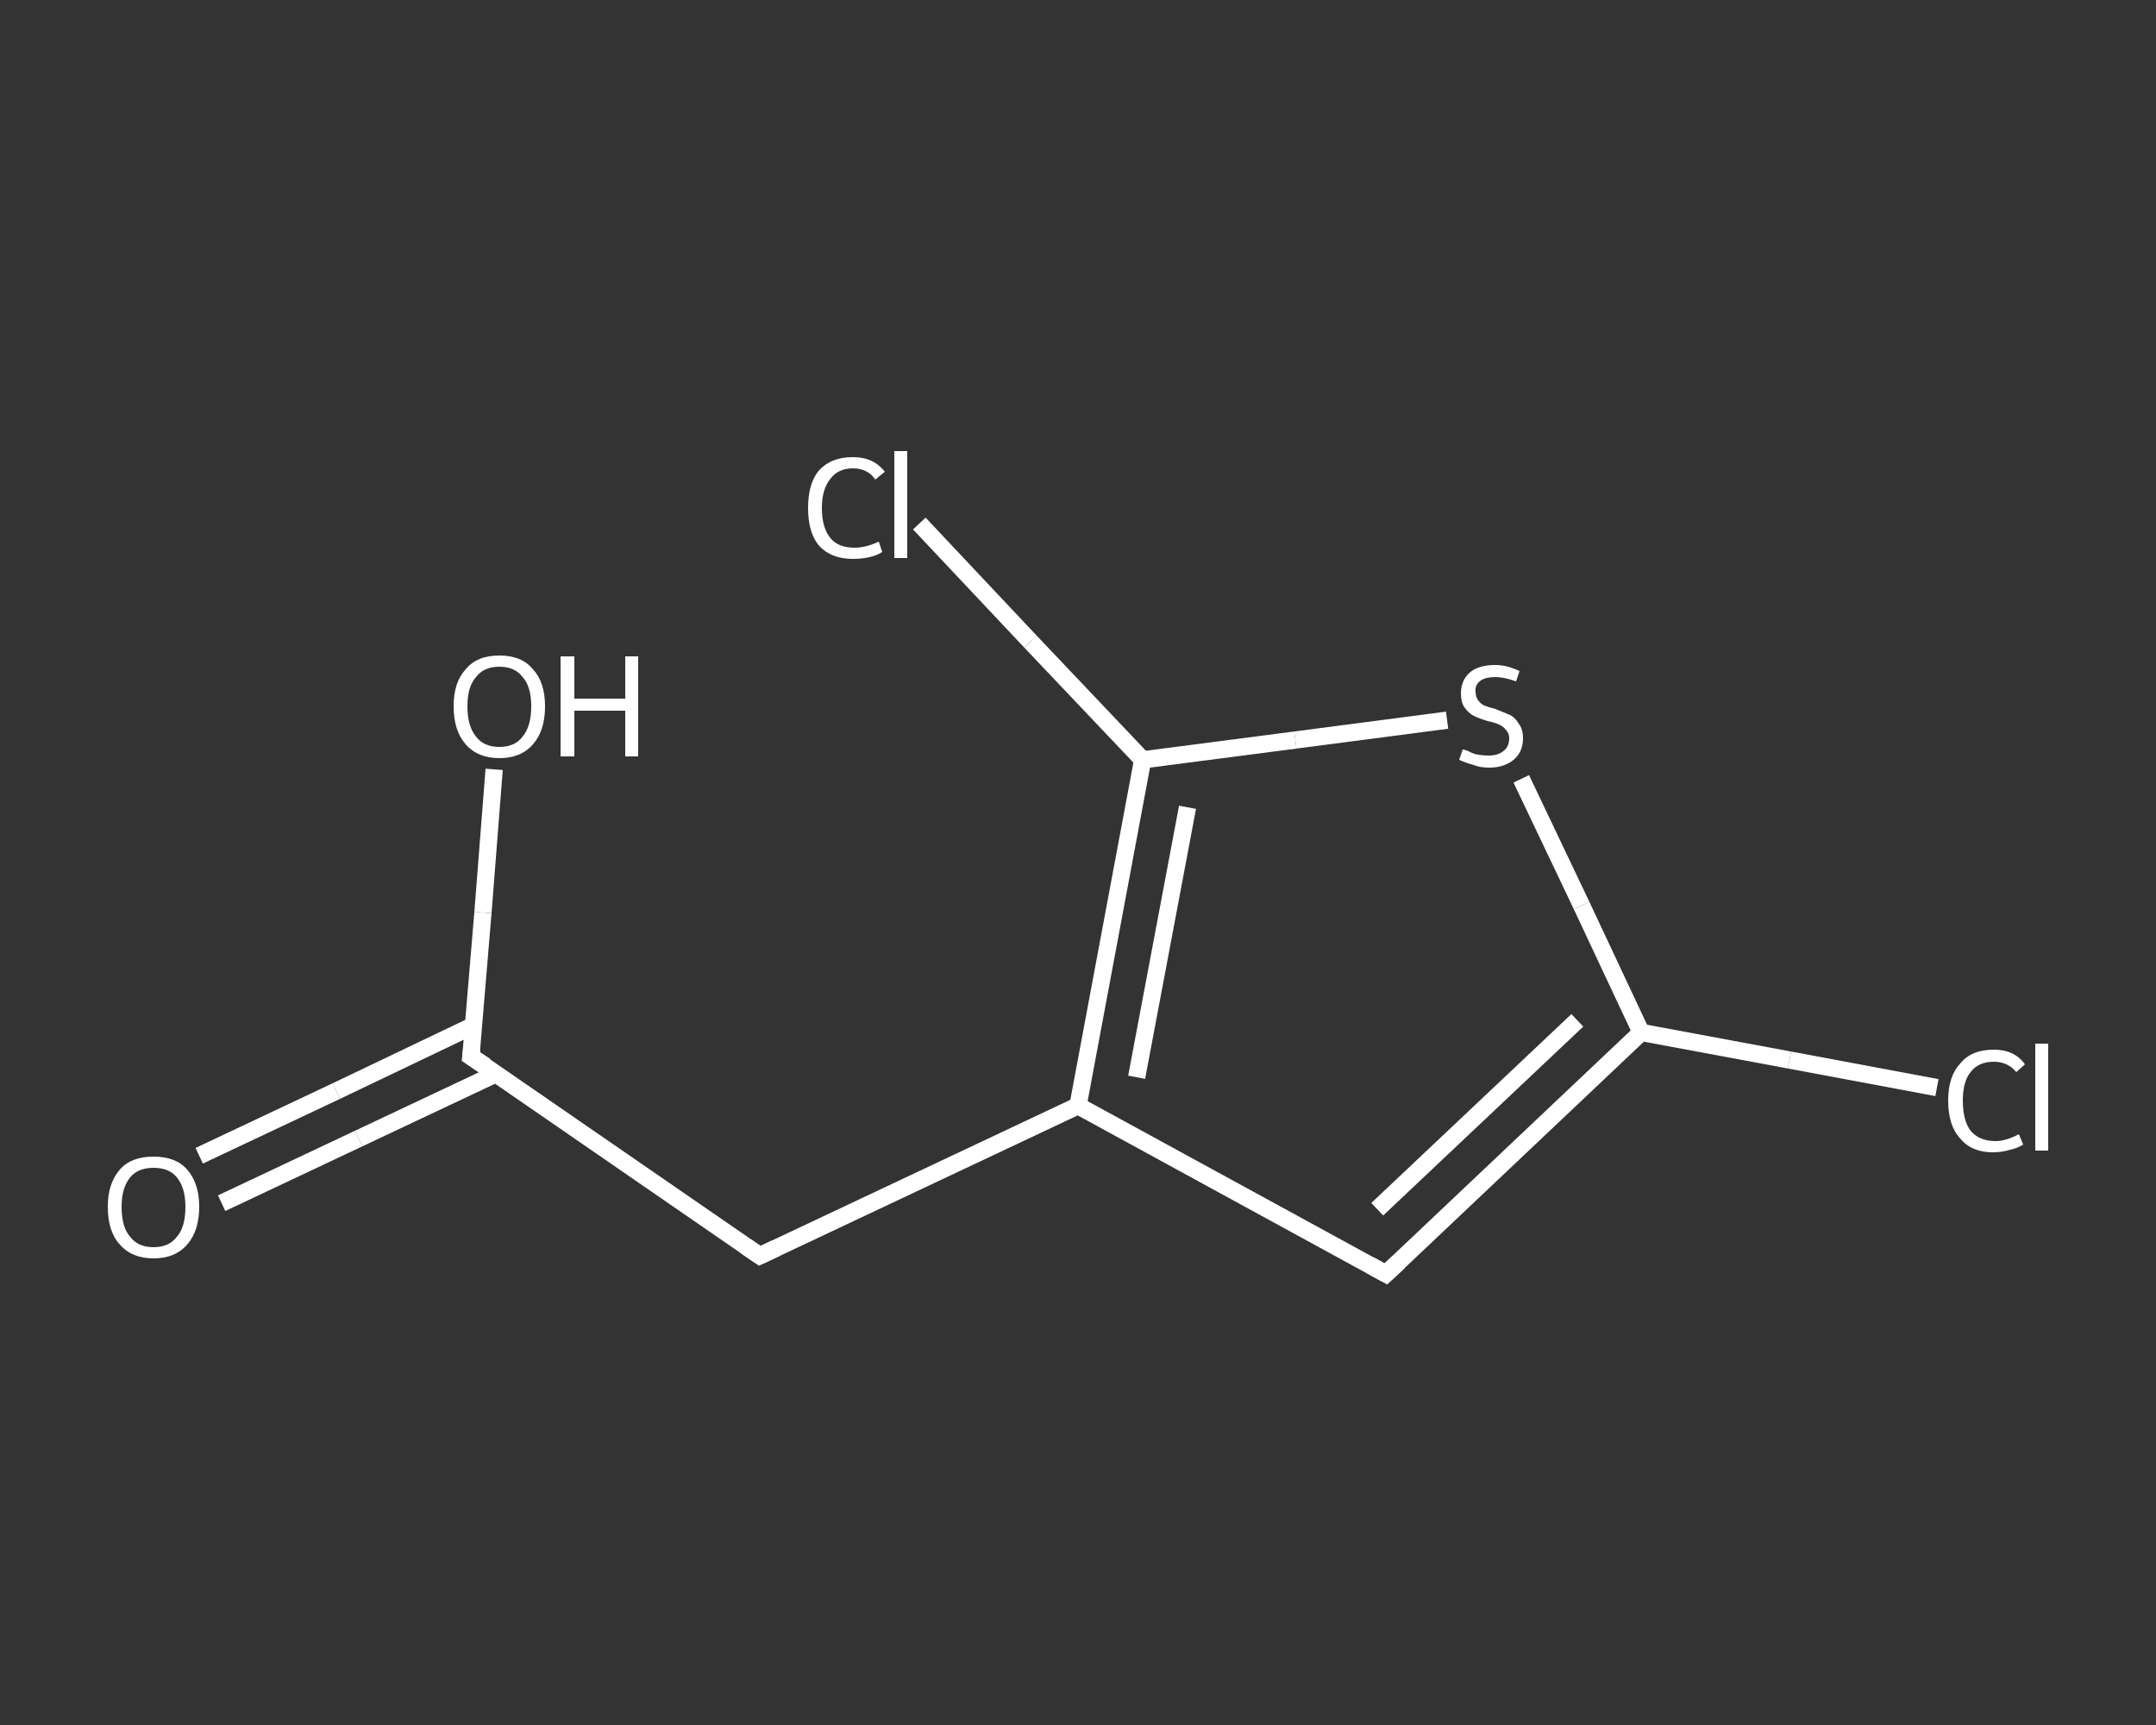 <?xml version='1.0' encoding='iso-8859-1'?>
<svg version='1.1' baseProfile='full'
              xmlns='http://www.w3.org/2000/svg'
                      xmlns:rdkit='http://www.rdkit.org/xml'
                      xmlns:xlink='http://www.w3.org/1999/xlink'
                  xml:space='preserve'
width='250px' height='200px' viewBox='0 0 250 200'>
<rect x="0" y="0" width="250" height="200" fill="#333333" stroke="none"/>
<!-- END OF HEADER -->
<rect style='opacity:1.0;fill:transparent;stroke:none' width='250.0' height='200.0' x='0.0' y='0.0'> </rect>
<path class='bond-0 atom-0 atom-1' d='M 23.1,134.0 L 39.0,126.5' style='fill:none;fill-rule:evenodd;stroke:#FFFFFF;stroke-width:2.0px;stroke-linecap:butt;stroke-linejoin:miter;stroke-opacity:1' />
<path class='bond-0 atom-0 atom-1' d='M 39.0,126.5 L 54.9,118.9' style='fill:none;fill-rule:evenodd;stroke:#FFFFFF;stroke-width:2.0px;stroke-linecap:butt;stroke-linejoin:miter;stroke-opacity:1' />
<path class='bond-0 atom-0 atom-1' d='M 25.7,139.5 L 41.6,132.0' style='fill:none;fill-rule:evenodd;stroke:#FFFFFF;stroke-width:2.0px;stroke-linecap:butt;stroke-linejoin:miter;stroke-opacity:1' />
<path class='bond-0 atom-0 atom-1' d='M 41.6,132.0 L 57.5,124.5' style='fill:none;fill-rule:evenodd;stroke:#FFFFFF;stroke-width:2.0px;stroke-linecap:butt;stroke-linejoin:miter;stroke-opacity:1' />
<path class='bond-1 atom-1 atom-2' d='M 54.6,122.5 L 56.0,105.8' style='fill:none;fill-rule:evenodd;stroke:#FFFFFF;stroke-width:2.0px;stroke-linecap:butt;stroke-linejoin:miter;stroke-opacity:1' />
<path class='bond-1 atom-1 atom-2' d='M 56.0,105.8 L 57.3,89.2' style='fill:none;fill-rule:evenodd;stroke:#FFFFFF;stroke-width:2.0px;stroke-linecap:butt;stroke-linejoin:miter;stroke-opacity:1' />
<path class='bond-2 atom-1 atom-3' d='M 54.6,122.5 L 88.1,145.6' style='fill:none;fill-rule:evenodd;stroke:#FFFFFF;stroke-width:2.0px;stroke-linecap:butt;stroke-linejoin:miter;stroke-opacity:1' />
<path class='bond-3 atom-3 atom-4' d='M 88.1,145.6 L 125.0,128.2' style='fill:none;fill-rule:evenodd;stroke:#FFFFFF;stroke-width:2.0px;stroke-linecap:butt;stroke-linejoin:miter;stroke-opacity:1' />
<path class='bond-4 atom-4 atom-5' d='M 125.0,128.2 L 160.7,147.7' style='fill:none;fill-rule:evenodd;stroke:#FFFFFF;stroke-width:2.0px;stroke-linecap:butt;stroke-linejoin:miter;stroke-opacity:1' />
<path class='bond-5 atom-5 atom-6' d='M 160.7,147.7 L 190.3,119.7' style='fill:none;fill-rule:evenodd;stroke:#FFFFFF;stroke-width:2.0px;stroke-linecap:butt;stroke-linejoin:miter;stroke-opacity:1' />
<path class='bond-5 atom-5 atom-6' d='M 159.7,140.2 L 182.9,118.3' style='fill:none;fill-rule:evenodd;stroke:#FFFFFF;stroke-width:2.0px;stroke-linecap:butt;stroke-linejoin:miter;stroke-opacity:1' />
<path class='bond-6 atom-6 atom-7' d='M 190.3,119.7 L 207.5,122.9' style='fill:none;fill-rule:evenodd;stroke:#FFFFFF;stroke-width:2.0px;stroke-linecap:butt;stroke-linejoin:miter;stroke-opacity:1' />
<path class='bond-6 atom-6 atom-7' d='M 207.5,122.9 L 224.6,126.1' style='fill:none;fill-rule:evenodd;stroke:#FFFFFF;stroke-width:2.0px;stroke-linecap:butt;stroke-linejoin:miter;stroke-opacity:1' />
<path class='bond-7 atom-6 atom-8' d='M 190.3,119.7 L 183.4,105.0' style='fill:none;fill-rule:evenodd;stroke:#FFFFFF;stroke-width:2.0px;stroke-linecap:butt;stroke-linejoin:miter;stroke-opacity:1' />
<path class='bond-7 atom-6 atom-8' d='M 183.4,105.0 L 176.4,90.3' style='fill:none;fill-rule:evenodd;stroke:#FFFFFF;stroke-width:2.0px;stroke-linecap:butt;stroke-linejoin:miter;stroke-opacity:1' />
<path class='bond-8 atom-8 atom-9' d='M 167.8,83.5 L 150.2,85.8' style='fill:none;fill-rule:evenodd;stroke:#FFFFFF;stroke-width:2.0px;stroke-linecap:butt;stroke-linejoin:miter;stroke-opacity:1' />
<path class='bond-8 atom-8 atom-9' d='M 150.2,85.8 L 132.5,88.1' style='fill:none;fill-rule:evenodd;stroke:#FFFFFF;stroke-width:2.0px;stroke-linecap:butt;stroke-linejoin:miter;stroke-opacity:1' />
<path class='bond-9 atom-9 atom-10' d='M 132.5,88.1 L 119.5,74.4' style='fill:none;fill-rule:evenodd;stroke:#FFFFFF;stroke-width:2.0px;stroke-linecap:butt;stroke-linejoin:miter;stroke-opacity:1' />
<path class='bond-9 atom-9 atom-10' d='M 119.5,74.4 L 106.6,60.7' style='fill:none;fill-rule:evenodd;stroke:#FFFFFF;stroke-width:2.0px;stroke-linecap:butt;stroke-linejoin:miter;stroke-opacity:1' />
<path class='bond-10 atom-9 atom-4' d='M 132.5,88.1 L 125.0,128.2' style='fill:none;fill-rule:evenodd;stroke:#FFFFFF;stroke-width:2.0px;stroke-linecap:butt;stroke-linejoin:miter;stroke-opacity:1' />
<path class='bond-10 atom-9 atom-4' d='M 137.7,93.6 L 131.8,124.9' style='fill:none;fill-rule:evenodd;stroke:#FFFFFF;stroke-width:2.0px;stroke-linecap:butt;stroke-linejoin:miter;stroke-opacity:1' />
<path d='M 54.7,121.6 L 54.6,122.5 L 56.3,123.6' style='fill:none;stroke:#FFFFFF;stroke-width:2.0px;stroke-linecap:butt;stroke-linejoin:miter;stroke-opacity:1;' />
<path d='M 86.5,144.5 L 88.1,145.6 L 90.0,144.7' style='fill:none;stroke:#FFFFFF;stroke-width:2.0px;stroke-linecap:butt;stroke-linejoin:miter;stroke-opacity:1;' />
<path d='M 158.9,146.7 L 160.7,147.7 L 162.2,146.3' style='fill:none;stroke:#FFFFFF;stroke-width:2.0px;stroke-linecap:butt;stroke-linejoin:miter;stroke-opacity:1;' />
<path class='atom-0' d='M 12.5 139.9
Q 12.5 137.2, 13.9 135.6
Q 15.2 134.1, 17.8 134.1
Q 20.4 134.1, 21.7 135.6
Q 23.1 137.2, 23.1 139.9
Q 23.1 142.7, 21.7 144.3
Q 20.3 145.9, 17.8 145.9
Q 15.3 145.9, 13.9 144.3
Q 12.5 142.8, 12.5 139.9
M 17.8 144.6
Q 19.6 144.6, 20.5 143.4
Q 21.5 142.3, 21.5 139.9
Q 21.5 137.7, 20.5 136.5
Q 19.6 135.4, 17.8 135.4
Q 16.0 135.4, 15.1 136.5
Q 14.1 137.7, 14.1 139.9
Q 14.1 142.3, 15.1 143.4
Q 16.0 144.6, 17.8 144.6
' fill='#FFFFFF'/>
<path class='atom-2' d='M 52.6 81.9
Q 52.6 79.1, 54.0 77.6
Q 55.3 76.0, 57.9 76.0
Q 60.5 76.0, 61.8 77.6
Q 63.2 79.1, 63.2 81.9
Q 63.2 84.7, 61.8 86.3
Q 60.4 87.9, 57.9 87.9
Q 55.4 87.9, 54.0 86.3
Q 52.6 84.7, 52.6 81.9
M 57.9 86.6
Q 59.7 86.6, 60.6 85.4
Q 61.6 84.2, 61.6 81.9
Q 61.6 79.6, 60.6 78.5
Q 59.7 77.3, 57.9 77.3
Q 56.1 77.3, 55.2 78.5
Q 54.2 79.6, 54.2 81.9
Q 54.2 84.2, 55.2 85.4
Q 56.1 86.6, 57.9 86.6
' fill='#FFFFFF'/>
<path class='atom-2' d='M 65.0 76.1
L 66.6 76.1
L 66.6 81.0
L 72.5 81.0
L 72.5 76.1
L 74.0 76.1
L 74.0 87.7
L 72.5 87.7
L 72.5 82.4
L 66.6 82.4
L 66.6 87.7
L 65.0 87.7
L 65.0 76.1
' fill='#FFFFFF'/>
<path class='atom-7' d='M 225.9 127.6
Q 225.9 124.8, 227.3 123.3
Q 228.6 121.7, 231.2 121.7
Q 233.6 121.7, 234.8 123.4
L 233.8 124.3
Q 232.8 123.1, 231.2 123.1
Q 229.4 123.1, 228.5 124.3
Q 227.6 125.4, 227.6 127.6
Q 227.6 129.9, 228.5 131.1
Q 229.5 132.3, 231.4 132.3
Q 232.6 132.3, 234.1 131.5
L 234.6 132.7
Q 234.0 133.1, 233.1 133.3
Q 232.1 133.6, 231.1 133.6
Q 228.6 133.6, 227.3 132.0
Q 225.9 130.5, 225.9 127.6
' fill='#FFFFFF'/>
<path class='atom-7' d='M 236.0 121.0
L 237.5 121.0
L 237.5 133.4
L 236.0 133.4
L 236.0 121.0
' fill='#FFFFFF'/>
<path class='atom-8' d='M 169.6 86.9
Q 169.8 86.9, 170.3 87.1
Q 170.8 87.4, 171.4 87.5
Q 172.0 87.6, 172.6 87.6
Q 173.7 87.6, 174.3 87.1
Q 175.0 86.6, 175.0 85.6
Q 175.0 85.0, 174.6 84.6
Q 174.3 84.2, 173.8 84.0
Q 173.4 83.8, 172.5 83.6
Q 171.5 83.3, 170.9 83.0
Q 170.3 82.7, 169.8 82.0
Q 169.4 81.4, 169.4 80.4
Q 169.4 78.9, 170.4 78.0
Q 171.4 77.1, 173.4 77.1
Q 174.7 77.1, 176.2 77.8
L 175.8 79.0
Q 174.4 78.5, 173.4 78.5
Q 172.3 78.5, 171.7 78.9
Q 171.0 79.4, 171.1 80.2
Q 171.1 80.8, 171.4 81.2
Q 171.7 81.6, 172.1 81.8
Q 172.6 82.0, 173.4 82.2
Q 174.4 82.6, 175.1 82.9
Q 175.7 83.2, 176.1 83.9
Q 176.6 84.5, 176.6 85.6
Q 176.6 87.2, 175.5 88.1
Q 174.4 89.0, 172.7 89.0
Q 171.6 89.0, 170.9 88.7
Q 170.1 88.5, 169.2 88.1
L 169.6 86.9
' fill='#FFFFFF'/>
<path class='atom-10' d='M 93.7 58.9
Q 93.7 56.0, 95.0 54.5
Q 96.4 53.0, 98.9 53.0
Q 101.3 53.0, 102.6 54.7
L 101.5 55.6
Q 100.6 54.3, 98.9 54.3
Q 97.2 54.3, 96.3 55.5
Q 95.3 56.7, 95.3 58.9
Q 95.3 61.2, 96.3 62.4
Q 97.2 63.5, 99.1 63.5
Q 100.4 63.5, 101.9 62.8
L 102.3 64.0
Q 101.7 64.4, 100.8 64.6
Q 99.9 64.8, 98.9 64.8
Q 96.4 64.8, 95.0 63.3
Q 93.7 61.8, 93.7 58.9
' fill='#FFFFFF'/>
<path class='atom-10' d='M 103.7 52.3
L 105.2 52.3
L 105.2 64.7
L 103.7 64.7
L 103.7 52.3
' fill='#FFFFFF'/>
</svg>
